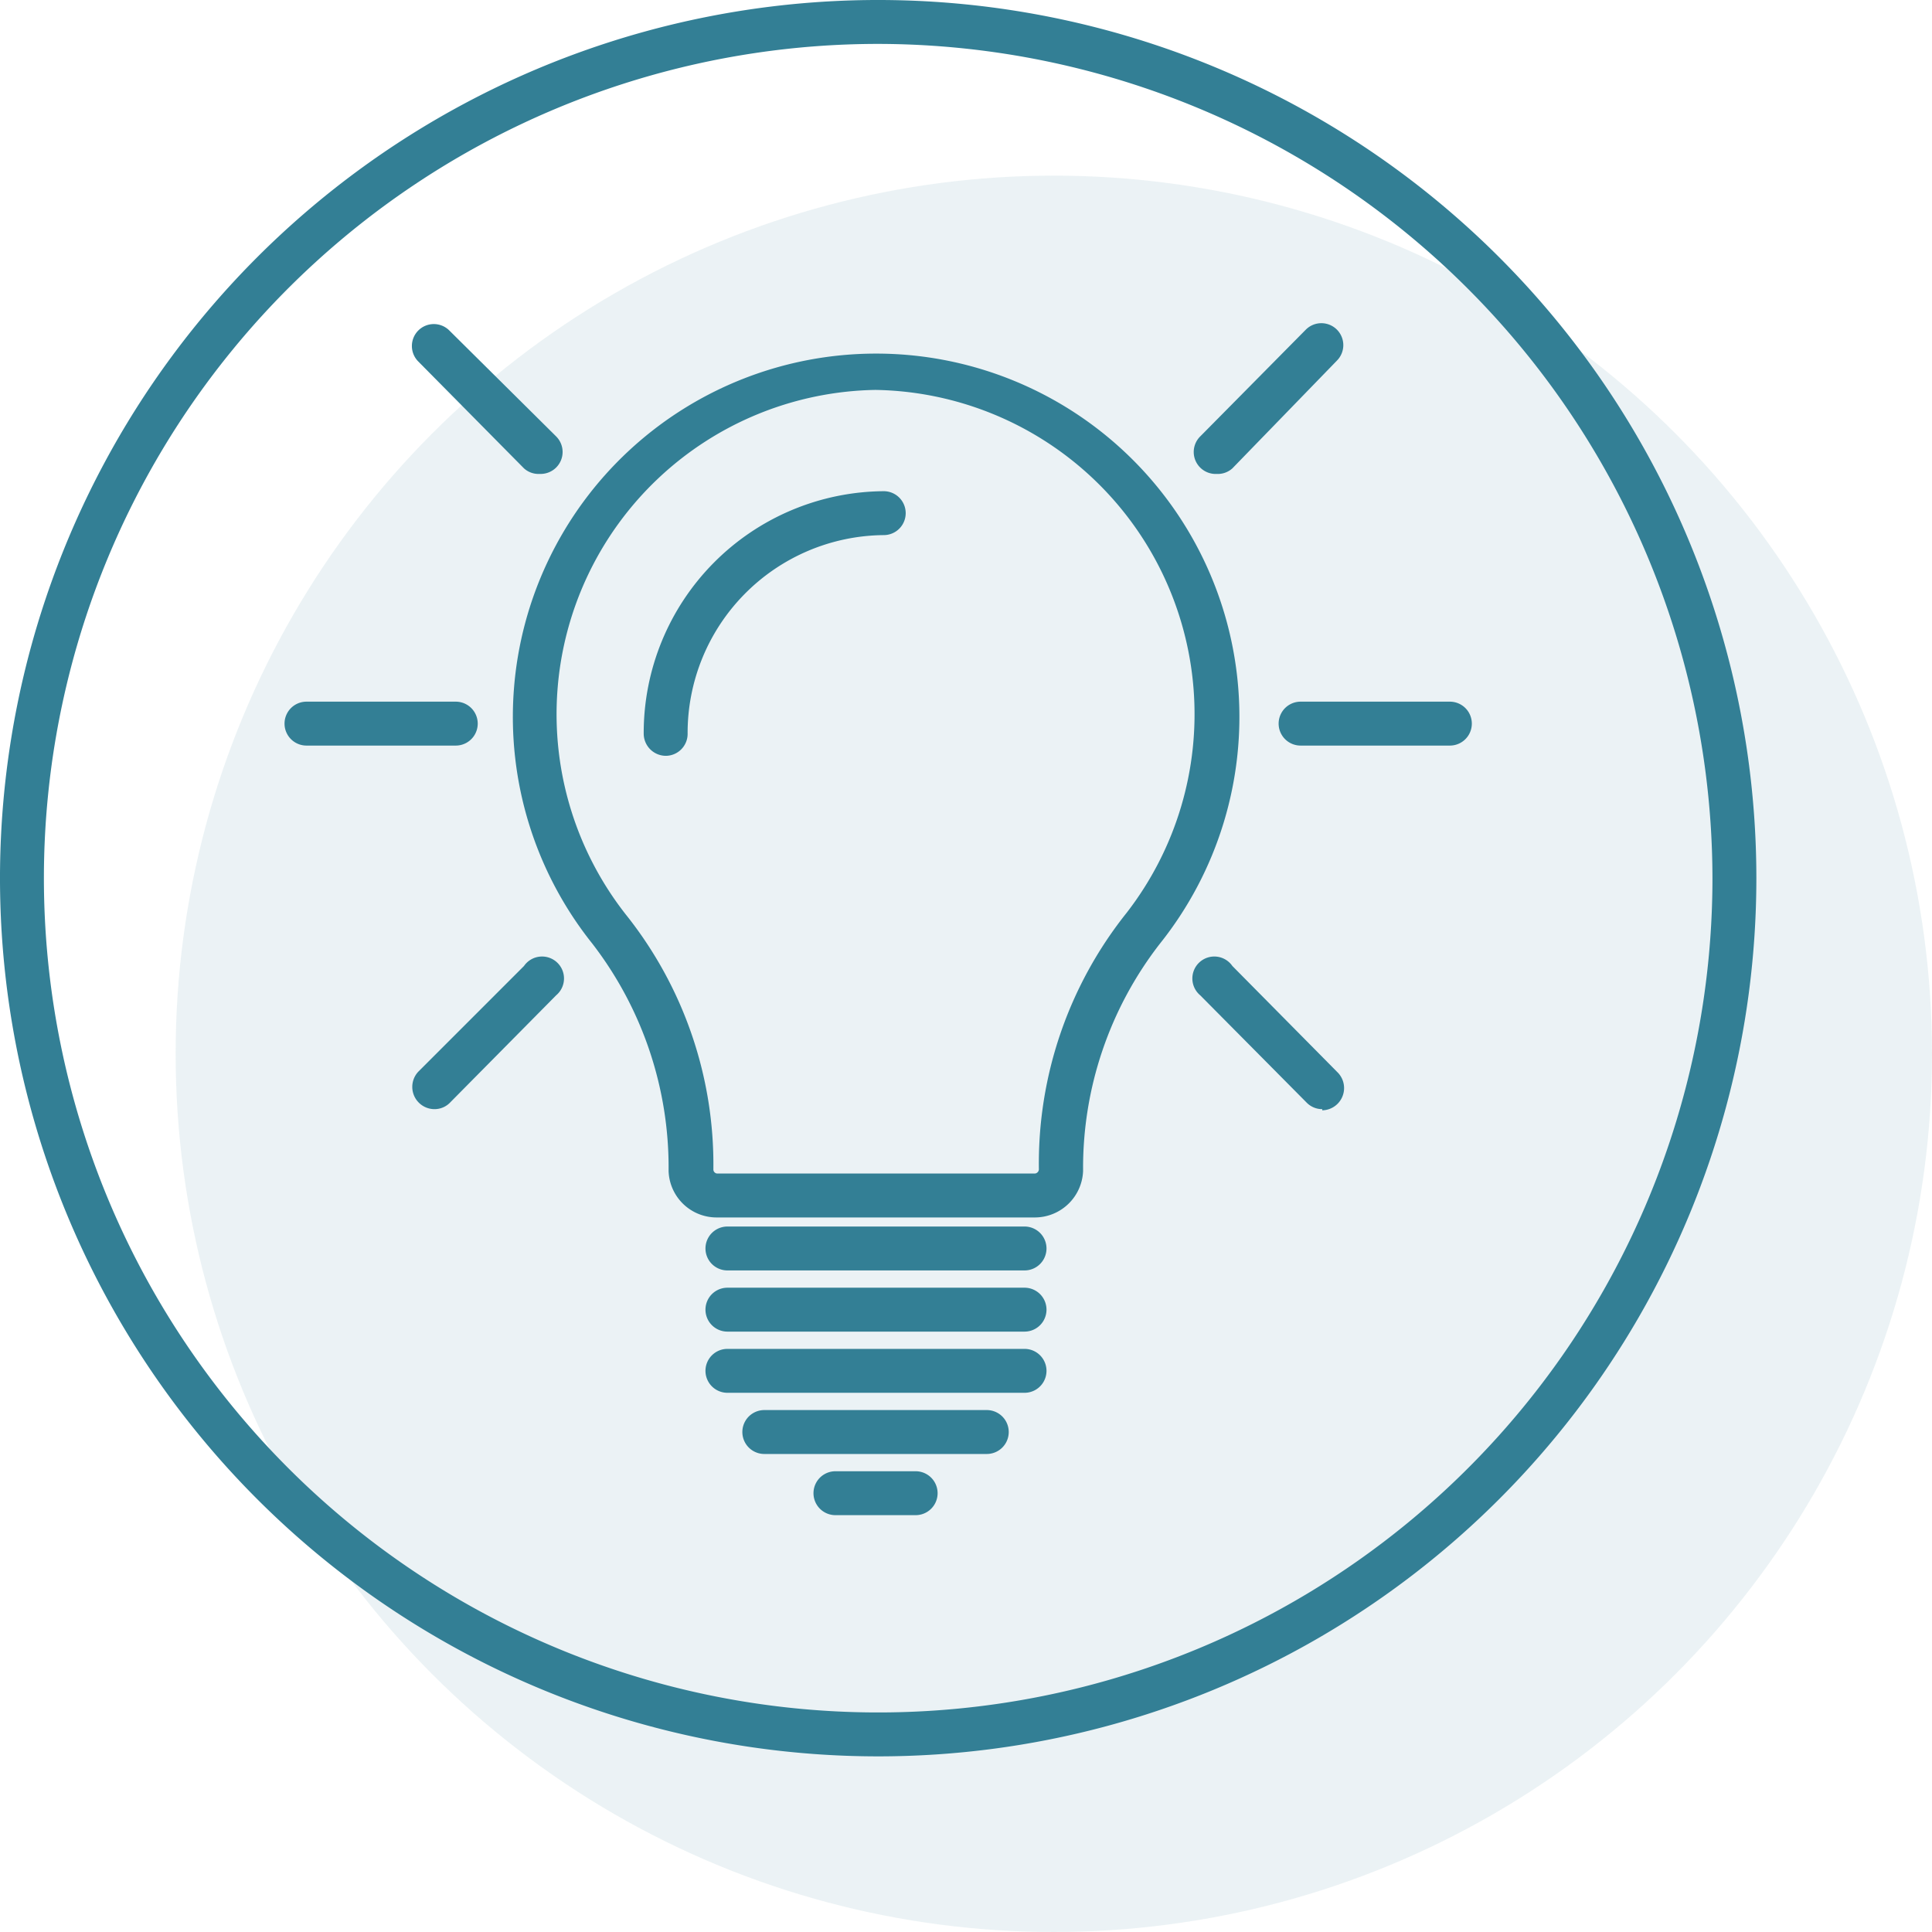 <svg xmlns="http://www.w3.org/2000/svg" id="Laag_1" data-name="Laag 1" viewBox="0 0 66 66"><defs><style>.cls-1{isolation:isolate;opacity:0.1;}.cls-2{fill:#337f95;}</style></defs><g class="cls-1"><circle class="cls-2" cx="36" cy="36" r="30"></circle></g><path class="cls-2" d="M30,60A30,30,0,1,1,60,30,30,30,0,0,1,30,60ZM30,1.5A28.5,28.5,0,1,0,58.5,30,28.54,28.54,0,0,0,30,1.5Z"></path><path class="cls-2" d="M35.35,41.59H24.47A1.64,1.64,0,0,1,22.84,40a12.52,12.52,0,0,0-2.61-7.77,12.41,12.41,0,1,1,19.4,0A12.48,12.48,0,0,0,37,40,1.65,1.65,0,0,1,35.35,41.59ZM29.91,13.32a11.08,11.08,0,0,0-8.54,17.91,13.69,13.69,0,0,1,3,8.72.14.14,0,0,0,.13.14H35.35a.15.15,0,0,0,.14-.14,13.72,13.72,0,0,1,3-8.77,11.08,11.08,0,0,0-8.59-17.86Z"></path><path class="cls-2" d="M22.74,25.82a.76.76,0,0,1-.75-.75,8.26,8.26,0,0,1,8.2-8.29.75.75,0,0,1,0,1.5,6.76,6.76,0,0,0-6.7,6.79A.75.75,0,0,1,22.74,25.82Z"></path><path class="cls-2" d="M35,43.4H24.85a.75.75,0,0,1,0-1.5H35a.75.75,0,0,1,0,1.5Z"></path><path class="cls-2" d="M35,45.49H24.85a.75.75,0,0,1,0-1.5H35a.75.75,0,0,1,0,1.5Z"></path><path class="cls-2" d="M35,47.58H24.85a.75.75,0,0,1,0-1.5H35a.75.75,0,1,1,0,1.5Z"></path><path class="cls-2" d="M33.71,49.67h-7.6a.75.75,0,0,1,0-1.5h7.6a.75.75,0,0,1,0,1.5Z"></path><path class="cls-2" d="M31.28,51.76H28.54a.75.75,0,0,1,0-1.5h2.74a.75.75,0,0,1,0,1.5Z"></path><path class="cls-2" d="M15.57,25.47h-5.1a.75.75,0,1,1,0-1.5h5.1a.75.75,0,0,1,0,1.5Z"></path><path class="cls-2" d="M18.43,16.19A.74.74,0,0,1,17.9,16l-3.61-3.65a.75.75,0,0,1,0-1.06.75.75,0,0,1,1.06,0L19,14.91a.75.75,0,0,1-.54,1.28Z"></path><path class="cls-2" d="M14.83,37.89a.76.76,0,0,1-.54-1.28L17.9,33A.75.75,0,1,1,19,34l-3.61,3.65A.74.74,0,0,1,14.83,37.89Z"></path><path class="cls-2" d="M49.53,25.47h-5.1a.75.75,0,0,1,0-1.5h5.1a.75.75,0,0,1,0,1.5Z"></path><path class="cls-2" d="M41.57,16.19A.75.75,0,0,1,41,14.91l3.61-3.65a.75.75,0,0,1,1.06,0,.75.75,0,0,1,0,1.06L42.1,16A.74.74,0,0,1,41.57,16.19Z"></path><path class="cls-2" d="M45.17,37.89a.74.74,0,0,1-.53-.22L41,34A.75.75,0,1,1,42.1,33l3.61,3.65a.76.76,0,0,1-.54,1.28Z"></path></svg>